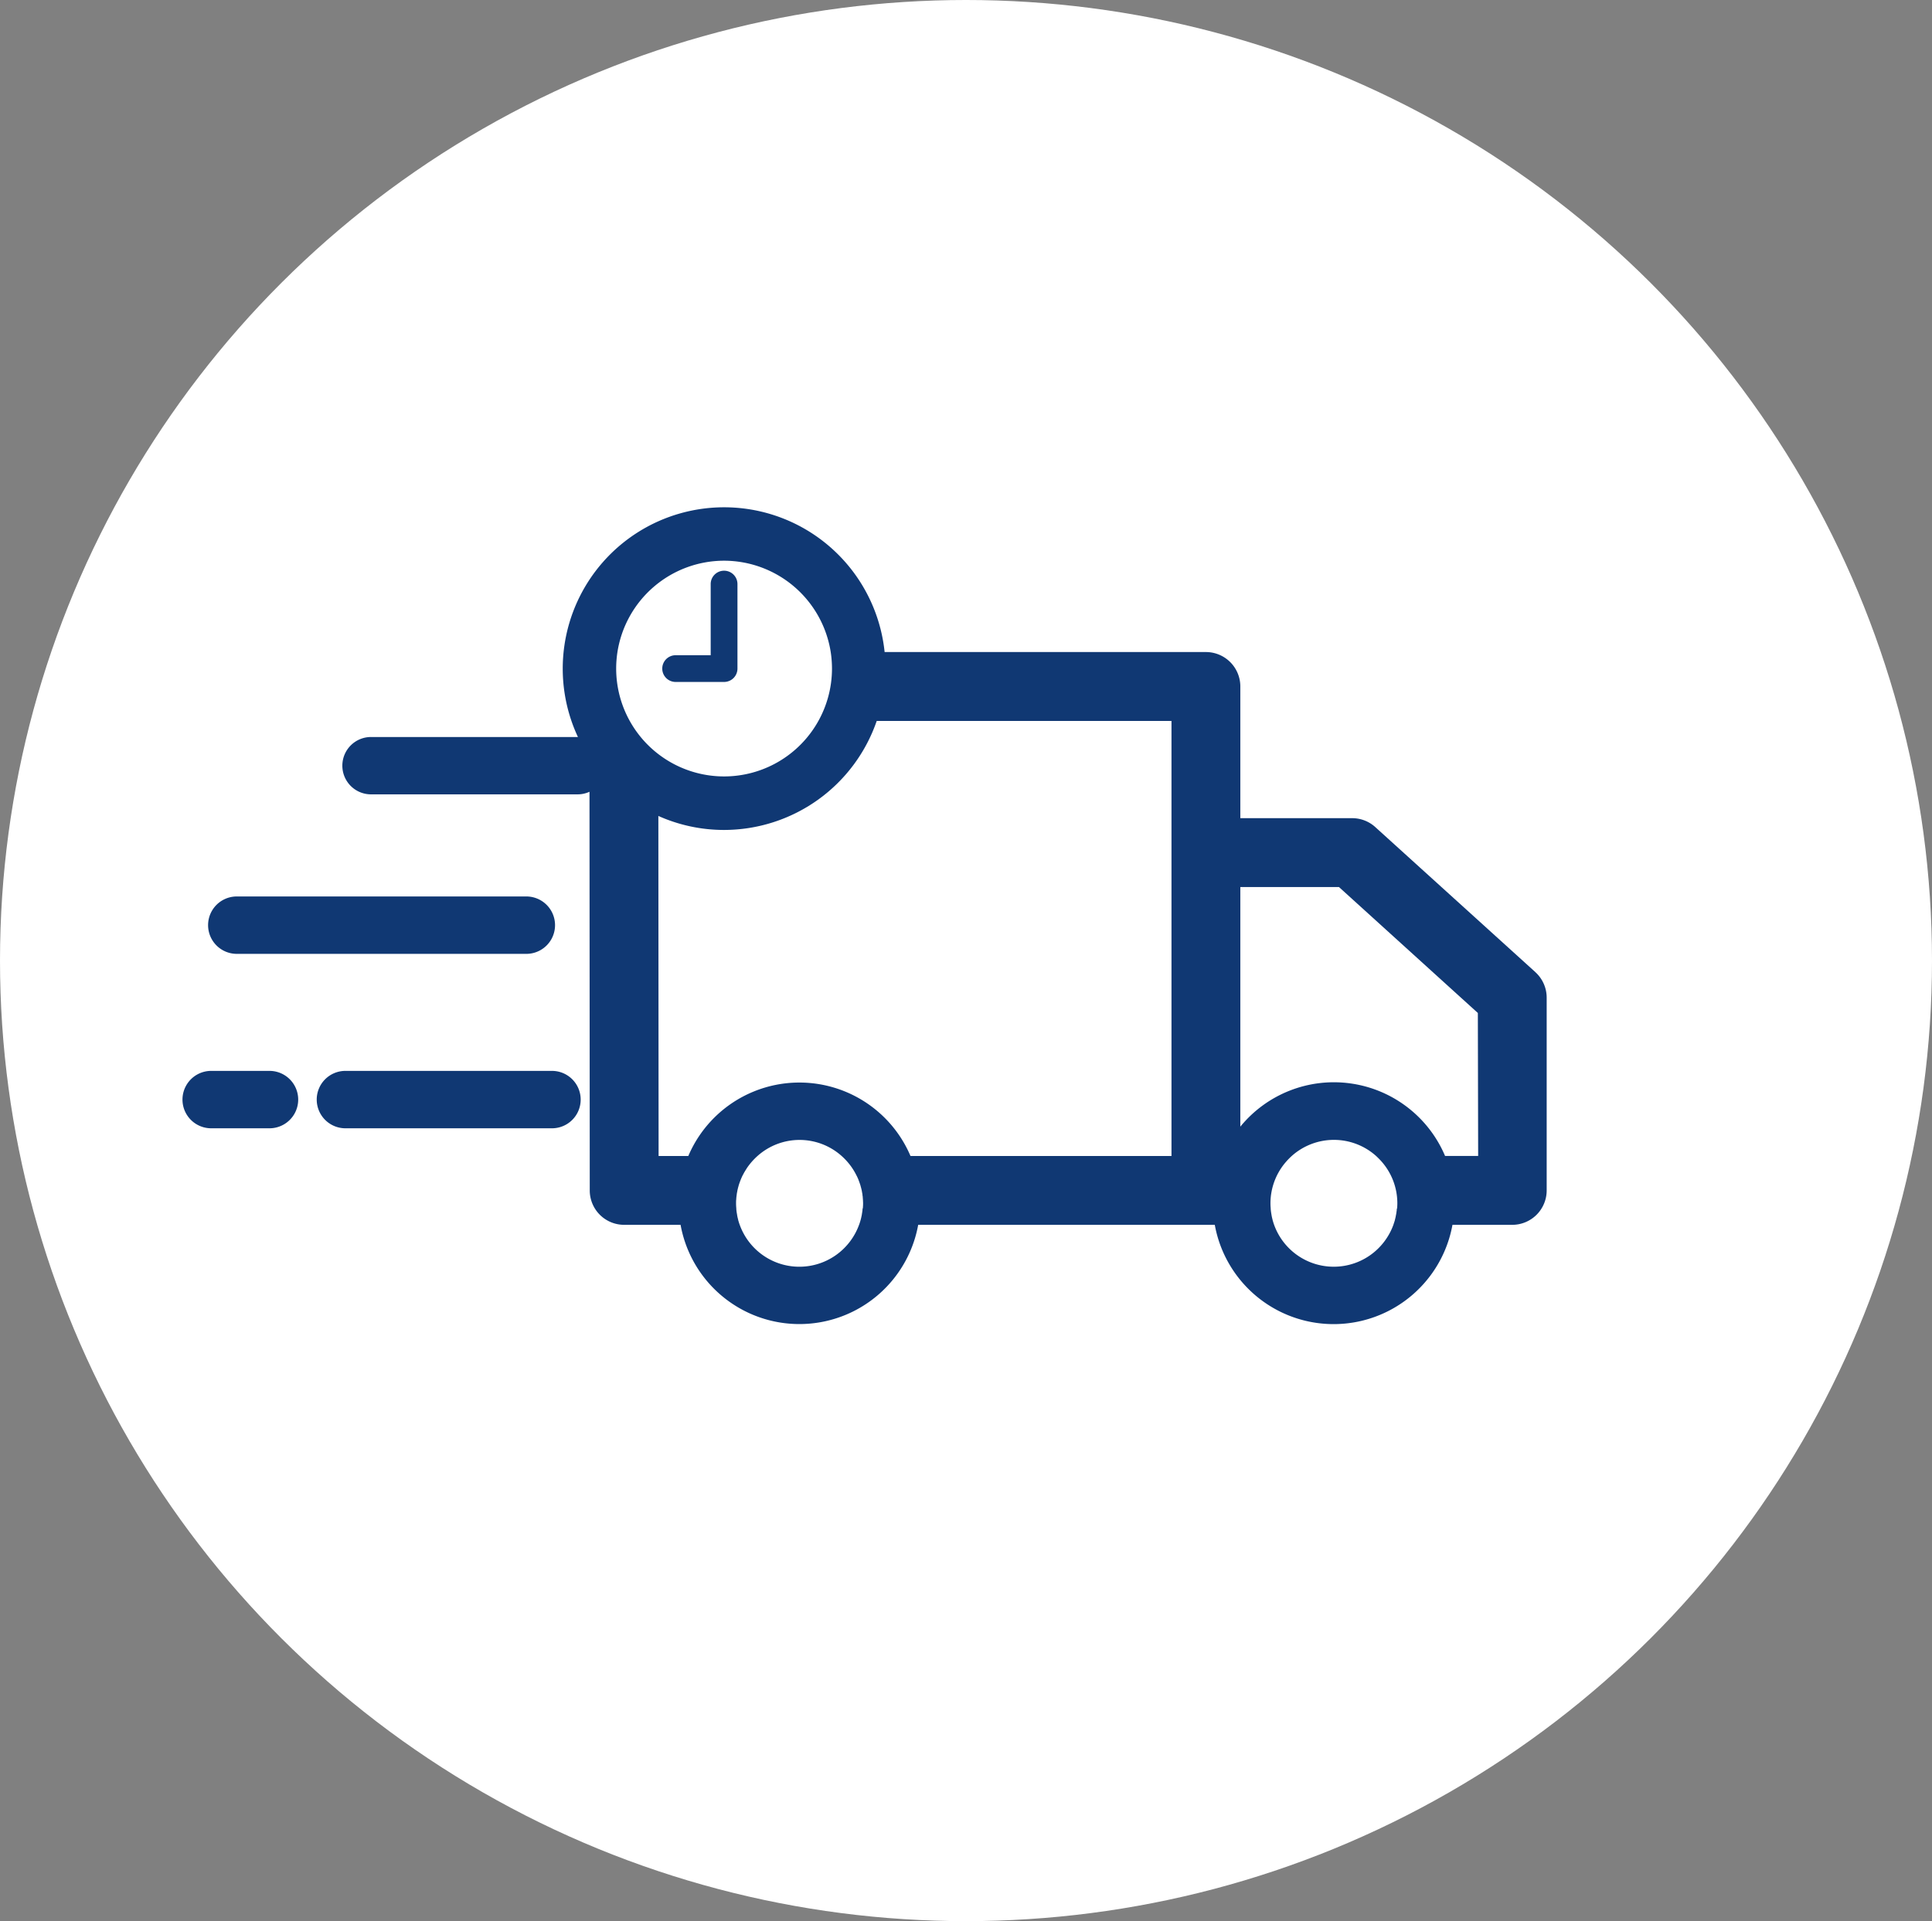 <svg xmlns="http://www.w3.org/2000/svg" xmlns:xlink="http://www.w3.org/1999/xlink" width="181" height="180" viewBox="0 0 181 180">
  <rect x="0" y="0" width="181" height="180" fill="#808080" stroke="none"/>
  <defs>
    <clipPath id="clip-path">
      <path id="Tracé_6745" data-name="Tracé 6745" d="M0,60.426H127.811V-16.111H0Z" transform="translate(0 16.111)" fill="none"/>
    </clipPath>
  </defs>
  <g id="Groupe_11927" data-name="Groupe 11927" transform="translate(-551 -4418)">
    <ellipse id="Ellipse_22" data-name="Ellipse 22" cx="90.5" cy="90" rx="90.5" ry="90" transform="translate(551 4418)" fill="#fff"/>
    <g id="Groupe_11892" data-name="Groupe 11892" transform="translate(568.095 4481.633)">
      <g id="Groupe_11891" data-name="Groupe 11891" transform="translate(0 -16.111)" clip-path="url(#clip-path)">
        <g id="Groupe_11886" data-name="Groupe 11886" transform="translate(12.578 52.814)">
          <path id="Tracé_6740" data-name="Tracé 6740" d="M17.4,0H-1.95A2.686,2.686,0,0,0-4.639,2.689,2.689,2.689,0,0,0-1.95,5.378H17.4A2.689,2.689,0,0,0,17.4,0" transform="translate(4.639)" fill="#103873"/>
        </g>
        <g id="Groupe_11887" data-name="Groupe 11887" transform="translate(0.001 52.814)">
          <path id="Tracé_6741" data-name="Tracé 6741" d="M6.436,0H.973a2.689,2.689,0,1,0,0,5.378H6.436A2.689,2.689,0,0,0,6.436,0" transform="translate(1.716)" fill="#103873"/>
        </g>
        <g id="Groupe_11888" data-name="Groupe 11888" transform="translate(2.4 36.471)">
          <path id="Tracé_6742" data-name="Tracé 6742" d="M2.123,4.246H29.249a2.689,2.689,0,0,0,0-5.378H2.123a2.689,2.689,0,1,0,0,5.378" transform="translate(0.566 1.132)" fill="#103873"/>
        </g>
        <g id="Groupe_11889" data-name="Groupe 11889" transform="translate(14.978 0.001)">
          <path id="Tracé_6743" data-name="Tracé 6743" d="M88.245,34.393l-15-13.592a3.219,3.219,0,0,0-2.166-.836H60.6V7.628A3.226,3.226,0,0,0,57.375,4.4h-30.1A15.118,15.118,0,1,0-1.457,12.36H-20.839a2.685,2.685,0,0,0-2.689,2.684,2.686,2.686,0,0,0,2.689,2.689H-1.49a2.662,2.662,0,0,0,1.116-.242h0L-.35,54.845a3.222,3.222,0,0,0,3.226,3.221H8.159a11.311,11.311,0,0,0,22.261,0H58.207a11.313,11.313,0,0,0,22.266,0h5.606A3.225,3.225,0,0,0,89.3,54.845V36.783a3.224,3.224,0,0,0-1.059-2.39M12.235-4.158A10.127,10.127,0,0,1,22.225,4.4a10.361,10.361,0,0,1,.119,1.544,10.109,10.109,0,0,1-20.219,0A10.288,10.288,0,0,1,2.235,4.46a10.124,10.124,0,0,1,10-8.618M25.209,56.531c0,.024,0,.048,0,.071-.014.152-.033.3-.062.451a.367.367,0,0,1-.009.071c-.029.152-.062.3-.1.451a.069.069,0,0,0-.01.033c-.043.152-.09.309-.147.456a5.974,5.974,0,0,1-2.143,2.822A5.937,5.937,0,0,1,13.7,58.066c-.057-.147-.1-.3-.147-.456,0-.014,0-.024,0-.033-.043-.147-.076-.3-.1-.451a.367.367,0,0,0-.01-.071c-.029-.147-.048-.3-.062-.451,0-.024,0-.048,0-.071-.014-.157-.024-.318-.024-.48,0-.109,0-.214.009-.318a.711.711,0,0,0,.01-.1c0-.067.009-.138.019-.209,0-.038.01-.081.014-.119.01-.062.014-.128.024-.19.01-.043.014-.081.024-.119.01-.062.024-.124.033-.185.009-.043.019-.081.028-.119.014-.062.029-.124.048-.181l.029-.114.057-.185c.014-.033.024-.071.038-.1.019-.062.043-.124.067-.185.014-.033.024-.062.038-.1.029-.067.052-.128.081-.19a.673.673,0,0,0,.038-.086c.033-.067.067-.133.1-.195a.519.519,0,0,0,.038-.071c.038-.071.076-.143.119-.209.01-.019.019-.033.029-.052.048-.076.1-.157.143-.228,0-.01.01-.014.014-.024a6.091,6.091,0,0,1,1-1.15,5.914,5.914,0,0,1,7.9,0,6.091,6.091,0,0,1,1,1.15c0,.009.01.014.014.024.048.071.1.152.143.228a.319.319,0,0,0,.033.052c.038.067.076.138.114.209.014.024.024.048.038.071.033.062.062.128.1.195.014.029.024.057.038.086.029.062.057.124.081.19.014.033.024.062.038.1.024.062.048.124.067.185.014.033.024.071.038.1l.057.185.029.114c.019.057.033.119.048.181.01.038.019.076.029.119.014.062.024.124.033.185.009.038.014.076.024.119.01.062.019.128.024.19,0,.038.014.081.019.119,0,.071.009.143.014.209,0,.038,0,.071.009.1,0,.1.01.209.01.318,0,.162-.01.323-.024.48M54.15,51.619H29.7a11.311,11.311,0,0,0-20.817,0H6.1L6.078,19.757a15.059,15.059,0,0,0,6.157,1.311,15.139,15.139,0,0,0,14.3-10.214H54.15Zm21.112,4.917a.271.271,0,0,0,0,.062c-.014.157-.038.309-.062.461,0,.019-.009.043-.014.062a3.788,3.788,0,0,1-.1.461s0,.014,0,.019c-.043.162-.1.314-.147.466a5.974,5.974,0,0,1-2.143,2.822,5.937,5.937,0,0,1-9.031-2.822c-.057-.152-.1-.309-.147-.466a.036.036,0,0,1,0-.019c-.043-.152-.076-.309-.1-.461a.327.327,0,0,1-.009-.062c-.029-.152-.048-.3-.062-.466a.178.178,0,0,1,0-.052c-.014-.162-.024-.323-.024-.489a5.911,5.911,0,0,1,1.43-3.858,6.512,6.512,0,0,1,.565-.58,5.927,5.927,0,0,1,7.9,0c.124.114.247.238.366.361a5.912,5.912,0,0,1,1.625,4.076c0,.162-.01.323-.019.485m7.591-4.922h0v0h-3.1v0A11.312,11.312,0,0,0,60.6,48.868h0V26.417h9.24l13.012,11.8h0Z" transform="translate(23.528 9.17)" fill="#103873"/>
        </g>
        <g id="Groupe_11890" data-name="Groupe 11890" transform="translate(44.949 5.95)">
          <path id="Tracé_6744" data-name="Tracé 6744" d="M4.572,8.229H.03A1.252,1.252,0,0,1-1.219,6.975,1.251,1.251,0,0,1,.03,5.725H3.318V-.945A1.252,1.252,0,0,1,4.572-2.194,1.252,1.252,0,0,1,5.826-.945V6.975A1.253,1.253,0,0,1,4.572,8.229" transform="translate(1.219 2.194)" fill="#103873"/>
        </g>
      </g>
    </g>
  </g>
</svg>
